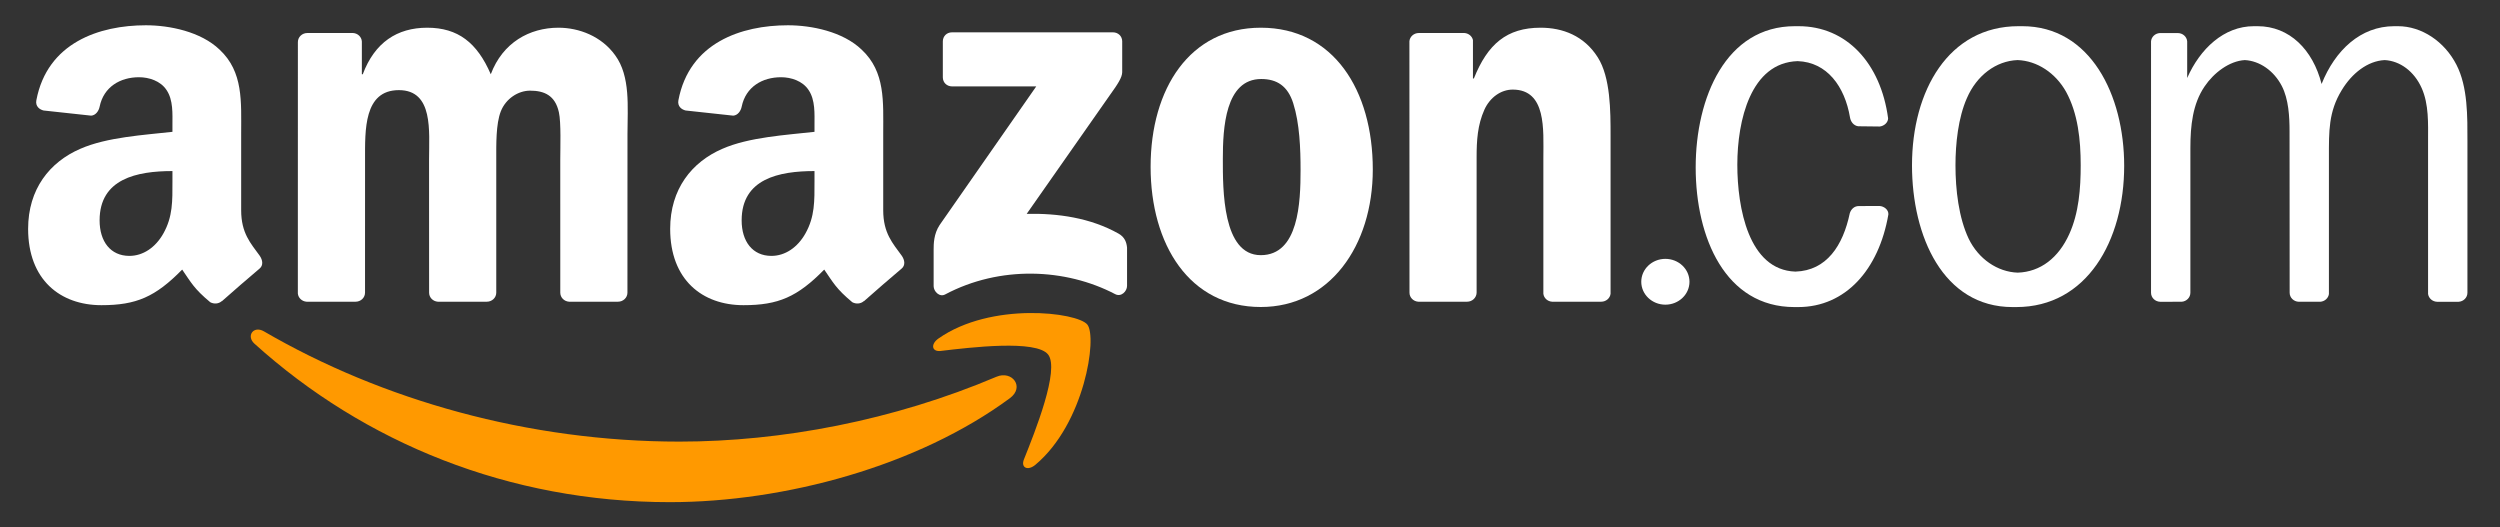 <?xml version="1.0" encoding="utf-8"?>
<!-- Generator: Adobe Illustrator 16.0.0, SVG Export Plug-In . SVG Version: 6.00 Build 0)  -->
<!DOCTYPE svg PUBLIC "-//W3C//DTD SVG 1.1//EN" "http://www.w3.org/Graphics/SVG/1.1/DTD/svg11.dtd">
<svg version="1.1" id="Layer_1" xmlns="http://www.w3.org/2000/svg" xmlns:xlink="http://www.w3.org/1999/xlink" x="0px" y="0px"
	 width="450px" height="94.897px" viewBox="0 0 450 94.897" enable-background="new 0 0 450 94.897" xml:space="preserve">
<rect x="0" y="0" width="450" height="94.897" fill="#333333" stroke="none"/>
<g>
	<g>
		<path fill-rule="evenodd" clip-rule="evenodd" fill="#FF9900" d="M181.773,71.679c-16.549,12.213-40.543,18.709-61.203,18.709
			c-28.957,0-55.031-10.703-74.765-28.521c-1.549-1.398-0.167-3.311,1.695-2.227c21.289,12.389,47.615,19.85,74.808,19.85
			c18.343,0,38.507-3.807,57.06-11.676C182.167,66.626,184.512,69.657,181.773,71.679z"/>
		<path fill-rule="evenodd" clip-rule="evenodd" fill="#FF9900" d="M188.661,63.817c-2.117-2.711-13.993-1.285-19.328-0.646
			c-1.615,0.193-1.866-1.217-0.409-2.24c9.473-6.654,24.995-4.732,26.799-2.506c1.818,2.248-0.476,17.811-9.354,25.238
			c-1.365,1.143-2.664,0.533-2.059-0.977C186.306,77.698,190.779,66.528,188.661,63.817z"/>
	</g>
	<g>
		<path fill-rule="evenodd" clip-rule="evenodd" fill="#FFFFFF" d="M169.709,13.926V7.46c0.004-0.984,0.745-1.64,1.639-1.638
			l28.978-0.003c0.927,0,1.67,0.675,1.672,1.633l-0.002,5.545c-0.007,0.93-0.79,2.144-2.182,4.07l-15.01,21.431
			c5.572-0.131,11.466,0.703,16.528,3.549c1.142,0.641,1.447,1.592,1.537,2.524v6.898c0,0.951-1.04,2.051-2.133,1.479
			c-8.92-4.672-20.756-5.183-30.618,0.057c-1.008,0.537-2.063-0.547-2.063-1.498v-6.558c0-1.049,0.02-2.844,1.078-4.444
			l17.391-24.949l-15.142-0.003C170.458,15.553,169.715,14.894,169.709,13.926z"/>
		<path fill-rule="evenodd" clip-rule="evenodd" fill="#FFFFFF" d="M64.005,54.308H55.19c-0.839-0.055-1.51-0.686-1.577-1.49
			l0.006-45.247c0-0.905,0.762-1.629,1.701-1.629l8.21-0.002c0.859,0.044,1.549,0.694,1.604,1.52v5.907h0.165
			c2.14-5.713,6.172-8.379,11.603-8.379c5.514,0,8.97,2.666,11.439,8.379c2.139-5.713,6.994-8.379,12.179-8.379
			c3.703,0,7.735,1.523,10.204,4.951c2.798,3.809,2.223,9.331,2.223,14.187l-0.007,28.553c0,0.904-0.762,1.629-1.7,1.629h-8.806
			c-0.885-0.057-1.583-0.758-1.583-1.625l-0.002-23.987c0-1.904,0.165-6.665-0.247-8.475c-0.658-3.046-2.633-3.903-5.184-3.903
			c-2.14,0-4.362,1.428-5.268,3.713s-0.822,6.093-0.822,8.665v23.983c0,0.904-0.762,1.629-1.7,1.629h-8.806
			c-0.885-0.057-1.583-0.758-1.583-1.625L77.23,28.696c0-5.046,0.823-12.473-5.431-12.473c-6.337,0-6.09,7.236-6.09,12.473
			l-0.004,23.983C65.707,53.583,64.945,54.308,64.005,54.308z"/>
		<path fill-rule="evenodd" clip-rule="evenodd" fill="#FFFFFF" d="M226.943,4.987c13.085,0,20.161,11.235,20.161,25.517
			c0,13.806-7.816,24.756-20.161,24.756c-12.838,0-19.833-11.236-19.833-25.232C207.11,15.937,214.187,4.987,226.943,4.987z
			 M227.025,14.223c-6.502,0-6.913,8.854-6.913,14.377s-0.082,17.329,6.831,17.329c6.831,0,7.159-9.521,7.159-15.329
			c0-3.809-0.164-8.379-1.316-11.997C231.797,15.461,229.822,14.223,227.025,14.223z"/>
		<path fill-rule="evenodd" clip-rule="evenodd" fill="#FFFFFF" d="M264.073,54.308h-8.783c-0.883-0.057-1.582-0.758-1.582-1.625
			l-0.014-45.264c0.074-0.827,0.805-1.477,1.693-1.477l8.178-0.002c0.77,0.04,1.404,0.565,1.566,1.268v6.921h0.166
			c2.469-6.189,5.924-9.141,12.014-9.141c3.949,0,7.818,1.428,10.287,5.332c2.305,3.618,2.305,9.712,2.305,14.092v28.471
			c-0.1,0.803-0.818,1.426-1.689,1.426h-8.838c-0.816-0.053-1.475-0.652-1.57-1.426V28.315c0-4.951,0.576-12.188-5.514-12.188
			c-2.141,0-4.115,1.428-5.102,3.618c-1.234,2.761-1.4,5.522-1.4,8.569v24.364C265.774,53.583,265.012,54.308,264.073,54.308z"/>
		<ellipse fill-rule="evenodd" clip-rule="evenodd" fill="#FFFFFF" cx="299.767" cy="50.718" rx="4.339" ry="4.123"/>
		<path fill="#FFFFFF" d="M388.831,54.319c-0.914-0.027-1.645-0.74-1.645-1.627V7.44c0.063-0.798,0.736-1.434,1.578-1.488L392,5.951
			c0.891,0,1.621,0.651,1.693,1.49v6.598c2.301-5.229,6.588-9.325,12.008-9.325l0.34,0.005l0.326-0.005
			c5.748,0,9.955,4.242,11.518,10.403c2.436-6.083,7.025-10.403,13.078-10.403l0.314,0.005l0.354-0.005
			c4.277,0,8.393,2.761,10.533,6.951c2.057,3.999,1.975,9.331,1.975,13.806l-0.002,27.224c0.002,0.867-0.697,1.568-1.582,1.625
			h-3.873c-0.834-0.025-1.518-0.623-1.629-1.404V25.471c0-3.237,0.164-6.665-1.152-9.617c-1.346-3.021-3.908-4.898-6.664-5.038
			c-3.078,0.153-5.902,2.387-7.729,5.418c-2.387,3.904-2.303,7.427-2.303,11.997v24.699c-0.109,0.75-0.762,1.336-1.568,1.389h-3.854
			c-0.914-0.027-1.646-0.74-1.646-1.627l-0.018-29.031c0-2.666-0.164-5.808-1.398-8.188c-1.422-2.739-3.977-4.515-6.652-4.656
			c-2.775,0.155-5.584,2.277-7.248,4.752c-2.139,3.142-2.551,7.045-2.551,11.044l-0.002,26.081c0,0.867-0.699,1.568-1.582,1.625
			H388.831z"/>
		<path fill="#FFFFFF" d="M362.264,55.272c-12.508,0-18.104-12.759-18.104-25.517c0-13.425,6.584-25.041,19.174-25.041l0.324,0.003
			L364,4.714c12.262,0,18.352,12.377,18.352,25.136c0,13.521-6.748,25.422-19.422,25.422l-0.324-0.004L362.264,55.272z
			 M363.186,49.077c4.115-0.135,7.361-2.683,9.283-6.944c1.727-3.809,2.057-8.188,2.057-12.377c0-4.57-0.494-9.331-2.633-13.235
			c-1.916-3.415-5.221-5.577-8.721-5.707c-3.896,0.143-7.369,2.776-9.129,6.849c-1.563,3.523-2.057,8.188-2.057,12.092
			c0,4.379,0.576,9.426,2.387,13.234C356.131,46.598,359.524,48.948,363.186,49.077z"/>
		<path fill="#FFFFFF" d="M323.176,48.888c5.615-0.176,8.563-4.676,9.787-10.51c0.238-0.727,0.797-1.287,1.615-1.287l3.715-0.016
			c0.875,0.046,1.68,0.716,1.613,1.533c-1.715,9.923-7.705,16.665-16.242,16.665l-0.344-0.004l-0.322,0.004
			c-12.426,0-17.775-12.473-17.775-25.136c0-12.568,5.432-25.422,17.857-25.422l0.328,0.003l0.338-0.003
			c8.623,0,14.777,6.645,16.113,16.574c0,0.745-0.691,1.39-1.502,1.484l-3.893-0.045c-0.809-0.116-1.344-0.818-1.465-1.599
			c-0.938-5.543-4.121-9.95-9.426-10.125c-8.449,0.27-10.854,10.668-10.854,18.656C312.721,37.37,314.727,48.608,323.176,48.888z"/>
		<path fill-rule="evenodd" clip-rule="evenodd" fill="#FFFFFF" d="M146.609,32.7c0,3.436,0.082,6.298-1.649,9.352
			c-1.402,2.481-3.629,4.008-6.104,4.008c-3.381,0-5.36-2.577-5.36-6.394c0-7.508,6.735-8.874,13.113-8.874V32.7z M155.497,54.194
			c-0.584,0.523-1.425,0.559-2.083,0.205c-2.928-2.434-3.452-3.559-5.053-5.875c-4.84,4.93-8.268,6.408-14.535,6.408
			c-7.422,0-13.195-4.58-13.195-13.74c0-7.157,3.876-12.023,9.401-14.409c4.783-2.1,11.464-2.481,16.577-3.054v-1.145
			c0-2.099,0.165-4.581-1.072-6.393c-1.072-1.623-3.134-2.291-4.948-2.291c-3.362,0-6.352,1.723-7.086,5.294
			c-0.152,0.794-0.732,1.58-1.531,1.621l-8.545-0.925c-0.722-0.163-1.523-0.741-1.315-1.843
			C124.075,7.682,133.436,4.55,141.826,4.55c4.288,0,9.896,1.145,13.277,4.39c4.289,4.008,3.876,9.352,3.876,15.172v13.735
			c0,4.131,1.717,5.944,3.328,8.17c0.563,0.802,0.689,1.756-0.029,2.341c-1.801,1.51-5,4.289-6.761,5.855L155.497,54.194z"/>
		<path fill-rule="evenodd" clip-rule="evenodd" fill="#FFFFFF" d="M31.04,32.7c0,3.436,0.083,6.298-1.649,9.352
			c-1.401,2.481-3.628,4.008-6.103,4.008c-3.381,0-5.36-2.577-5.36-6.394c0-7.508,6.735-8.874,13.112-8.874V32.7z M39.928,54.194
			c-0.584,0.523-1.426,0.559-2.083,0.205c-2.929-2.434-3.453-3.559-5.054-5.875c-4.839,4.93-8.267,6.408-14.534,6.408
			c-7.423,0-13.195-4.58-13.195-13.74c0-7.157,3.876-12.023,9.401-14.409c4.783-2.1,11.464-2.481,16.576-3.054v-1.145
			c0-2.099,0.165-4.581-1.071-6.393c-1.072-1.623-3.135-2.291-4.948-2.291c-3.362,0-6.353,1.723-7.086,5.294
			c-0.153,0.794-0.732,1.58-1.532,1.621l-8.544-0.925c-0.722-0.163-1.524-0.741-1.315-1.843C8.505,7.682,17.867,4.55,26.256,4.55
			c4.289,0,9.896,1.145,13.278,4.39c4.288,4.008,3.876,9.352,3.876,15.172v13.735c0,4.131,1.716,5.944,3.327,8.17
			c0.563,0.802,0.689,1.756-0.028,2.341c-1.801,1.51-5.001,4.289-6.761,5.855L39.928,54.194z"/>
	</g>
</g>
</svg>
